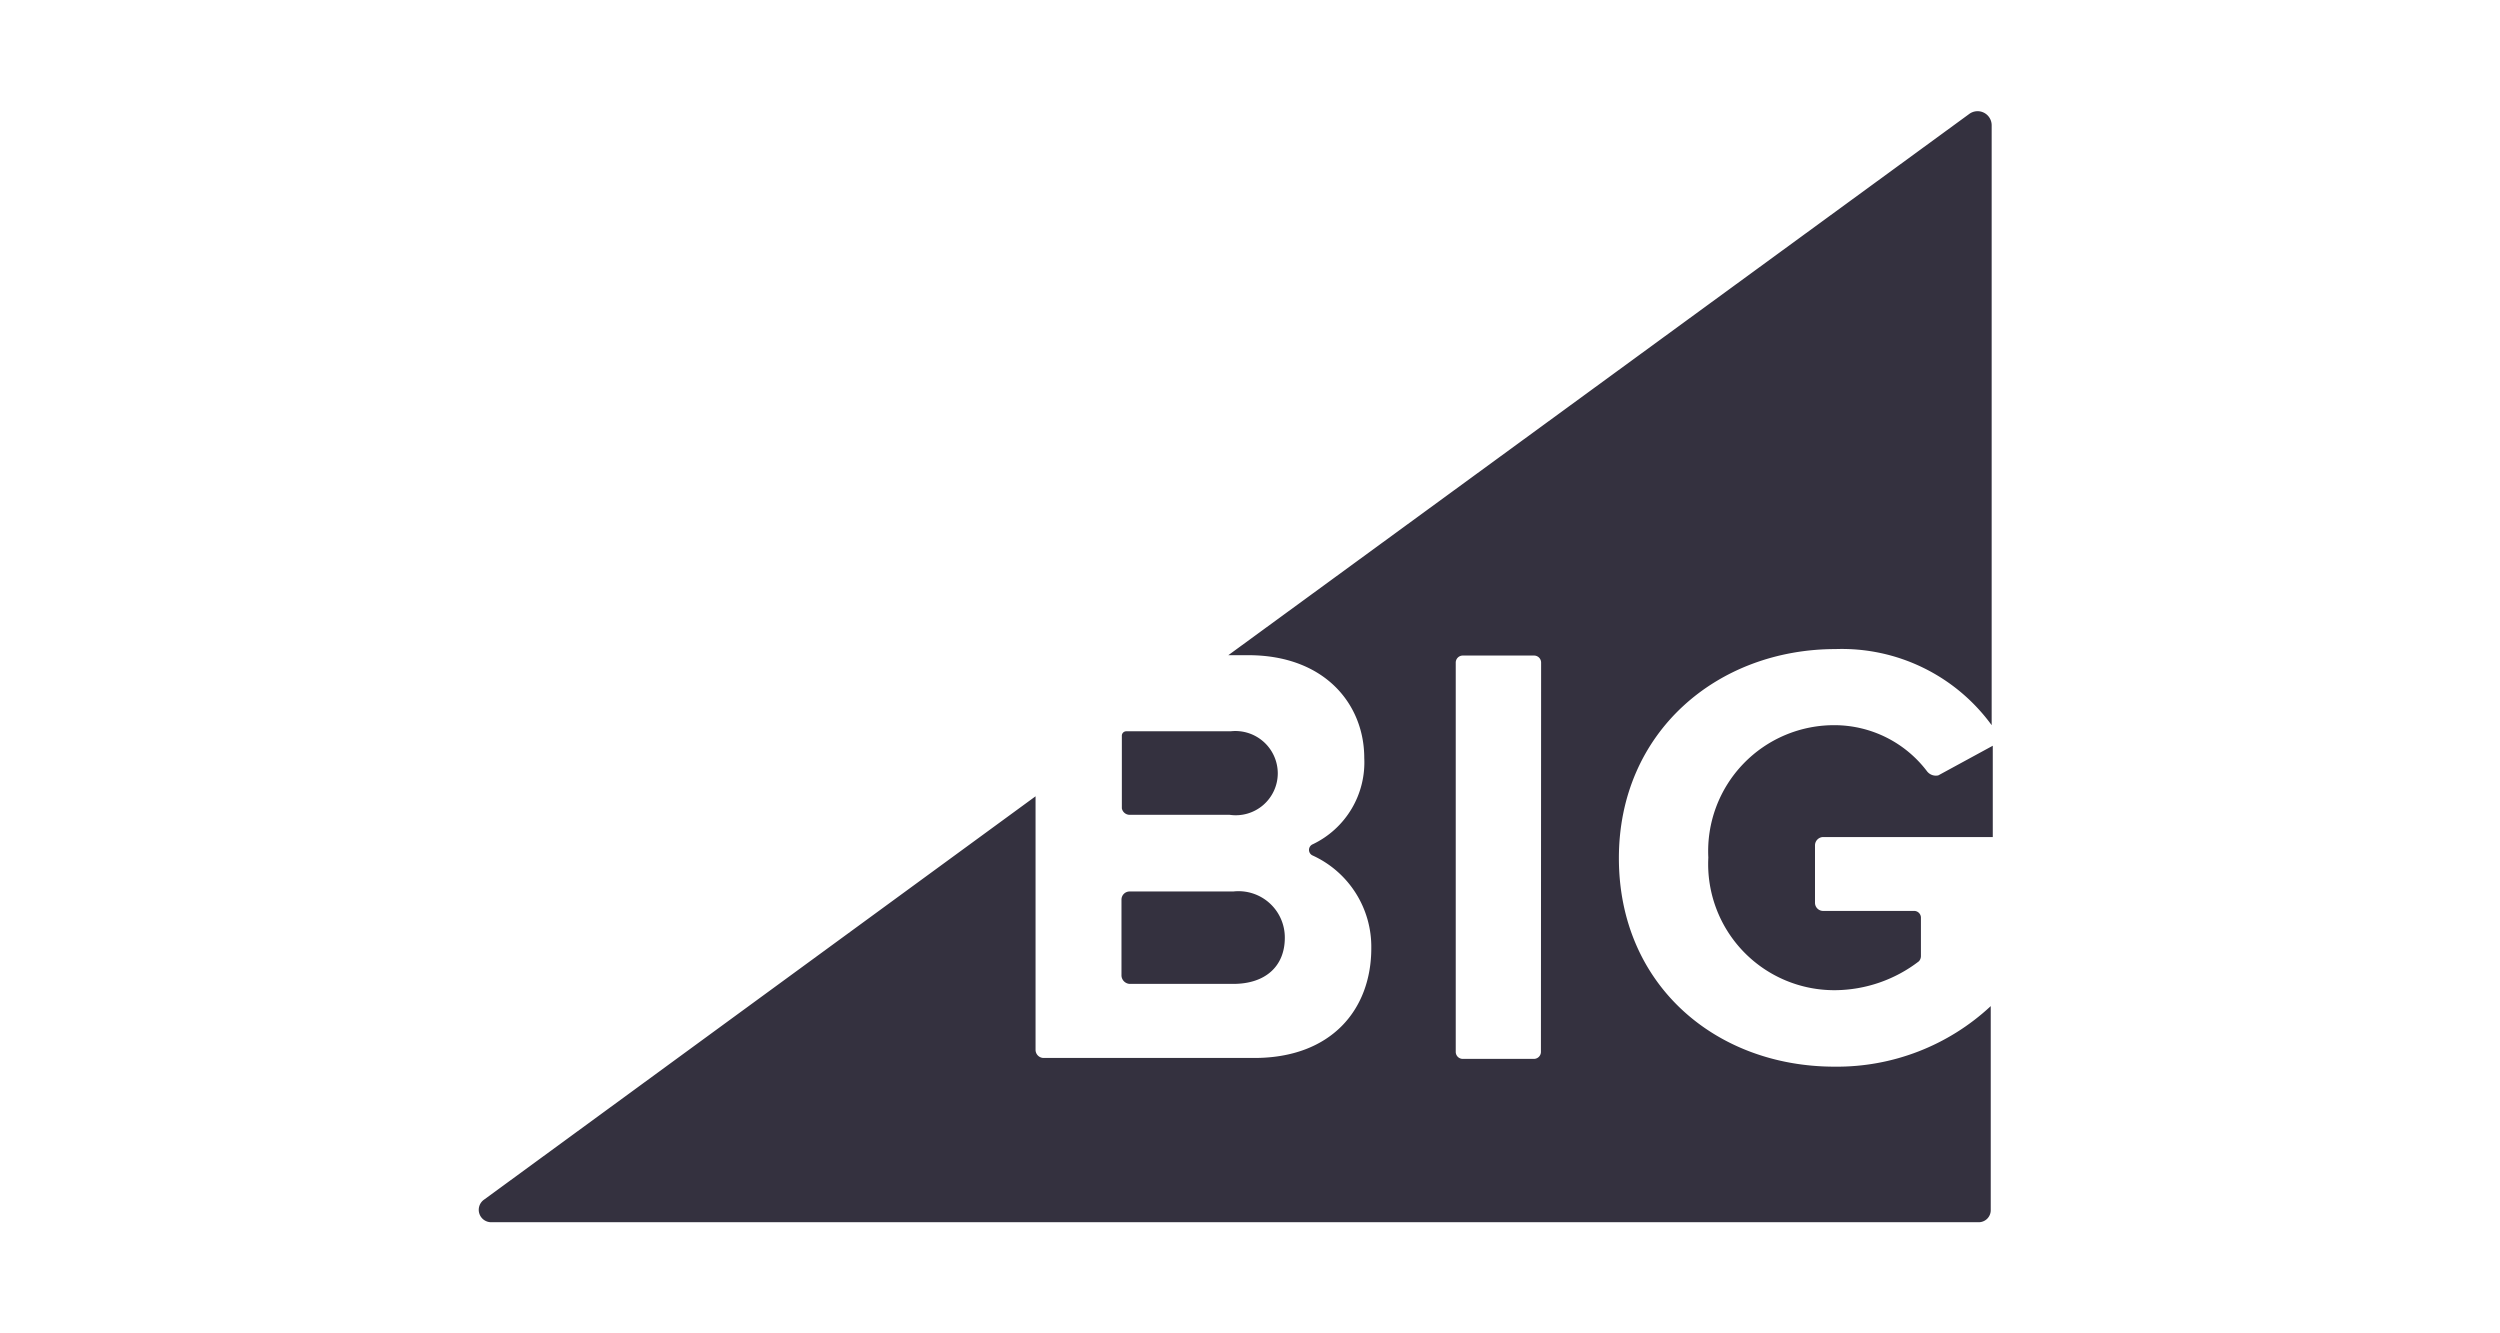 <svg id="Layer_1" data-name="Layer 1" xmlns="http://www.w3.org/2000/svg" viewBox="0 0 135 72"><defs><style>.cls-1{fill:#34313f;}</style></defs><path class="cls-1" d="M99.12,35.05a10,10,0,0,1,8.43,4.11V6.77a.76.76,0,0,0-1.22-.61l-40,29.22H67.4c4.16,0,6.27,2.67,6.27,5.55a4.9,4.9,0,0,1-2.78,4.66.33.33,0,0,0,0,.61,5.42,5.42,0,0,1,3.16,5c0,3.32-2.16,5.93-6.32,5.93H56.36a.44.44,0,0,1-.44-.44V43L26.14,64.78A.67.67,0,0,0,26.52,66h80.31a.65.65,0,0,0,.67-.67v-11a12.17,12.17,0,0,1-8.43,3.27c-6.44,0-11.65-4.44-11.65-11.26S92.75,35.05,99.12,35.05ZM83.21,56.79a.38.38,0,0,1-.39.39H79a.38.38,0,0,1-.39-.39v-21a.38.38,0,0,1,.39-.39h3.83a.38.38,0,0,1,.39.39Z"/><path class="cls-1" d="M61,44H66.4A2.27,2.27,0,0,0,69,41.76a2.29,2.29,0,0,0-2.55-2.27H60.8a.24.24,0,0,0-.22.22v3.94A.43.43,0,0,0,61,44Z"/><path class="cls-1" d="M61,53.13h5.6c1.72,0,2.78-.94,2.78-2.49a2.5,2.5,0,0,0-2.78-2.5H61a.44.44,0,0,0-.44.44v4.11A.47.47,0,0,0,61,53.13Z"/><path class="cls-1" d="M104.06,41.65a6.28,6.28,0,0,0-4.94-2.49,6.8,6.8,0,0,0-6.87,7.15,6.81,6.81,0,0,0,6.87,7.16,7.51,7.51,0,0,0,4.5-1.56.42.42,0,0,0,.11-.27V49.53a.37.37,0,0,0-.34-.34H98.46a.44.44,0,0,1-.45-.44v-3.1a.45.45,0,0,1,.45-.45h9.15V40.27l-2.94,1.6A.6.6,0,0,1,104.06,41.65Z"/></svg>